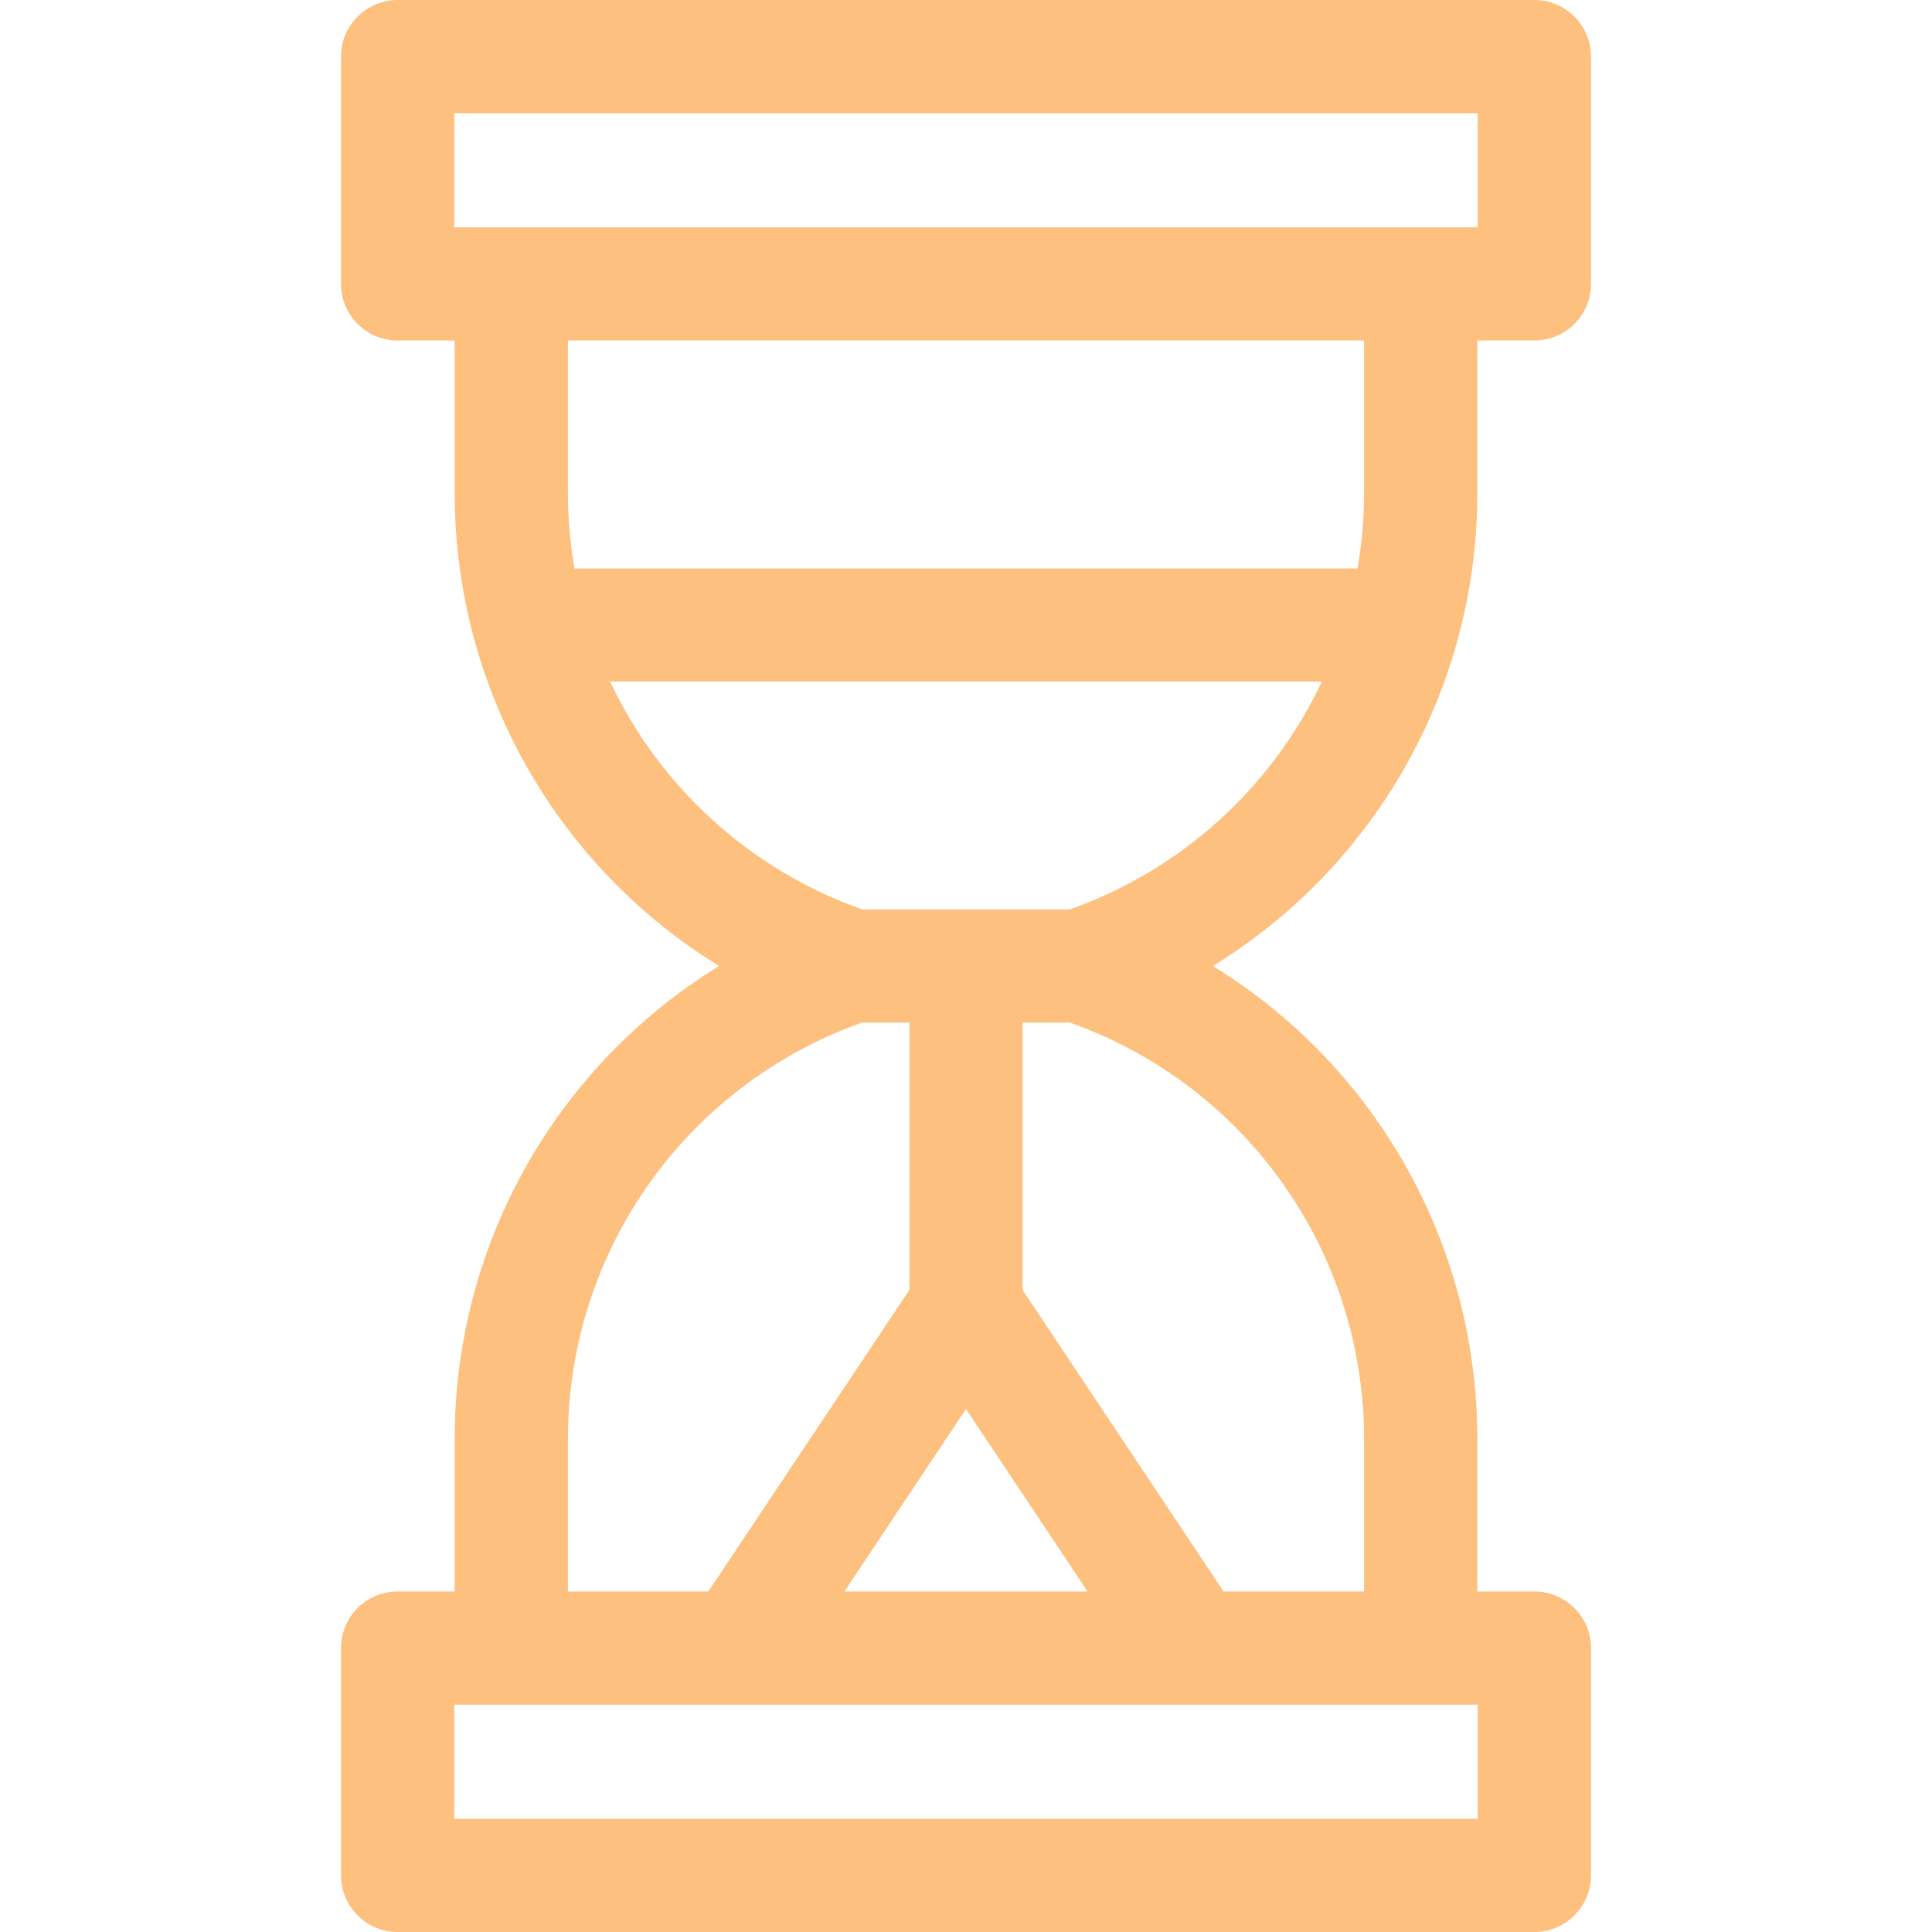 <svg width="24" height="24" viewBox="0 0 24 24" fill="none" xmlns="http://www.w3.org/2000/svg">
<path d="M18.352 6.122V4.23H19.061C19.449 4.23 19.764 3.916 19.764 3.527V0.703C19.764 0.315 19.449 0 19.061 0H4.939C4.551 0 4.236 0.315 4.236 0.703V3.527C4.236 3.916 4.551 4.23 4.939 4.23H5.648V6.122C5.648 8.559 6.921 10.765 8.933 12C6.921 13.235 5.648 15.441 5.648 17.878V19.77H4.939C4.551 19.77 4.236 20.084 4.236 20.473V23.297C4.236 23.685 4.551 24 4.939 24H19.061C19.449 24 19.764 23.685 19.764 23.297V20.473C19.764 20.084 19.449 19.77 19.061 19.77H18.352V17.878C18.352 15.441 17.079 13.235 15.067 12C17.079 10.765 18.352 8.559 18.352 6.122ZM5.643 1.406H18.357V2.824H5.643V1.406ZM16.945 4.23V6.122C16.945 6.441 16.917 6.754 16.864 7.061H7.136C7.083 6.754 7.055 6.441 7.055 6.122V4.23H16.945ZM7.055 17.878C7.055 15.546 8.519 13.481 10.709 12.703H11.297V16.023L8.799 19.77H7.055V17.878ZM12 17.504L13.51 19.77H10.49L12 17.504ZM18.357 22.594H5.643V21.176H18.357V22.594ZM16.945 17.878V19.77H15.2L12.703 16.024V12.703H13.291C15.481 13.48 16.945 15.546 16.945 17.878ZM13.291 11.297H10.709C9.299 10.796 8.19 9.762 7.579 8.467H16.421C15.81 9.762 14.701 10.796 13.291 11.297Z" fill="#FEC07E"/>
</svg>
